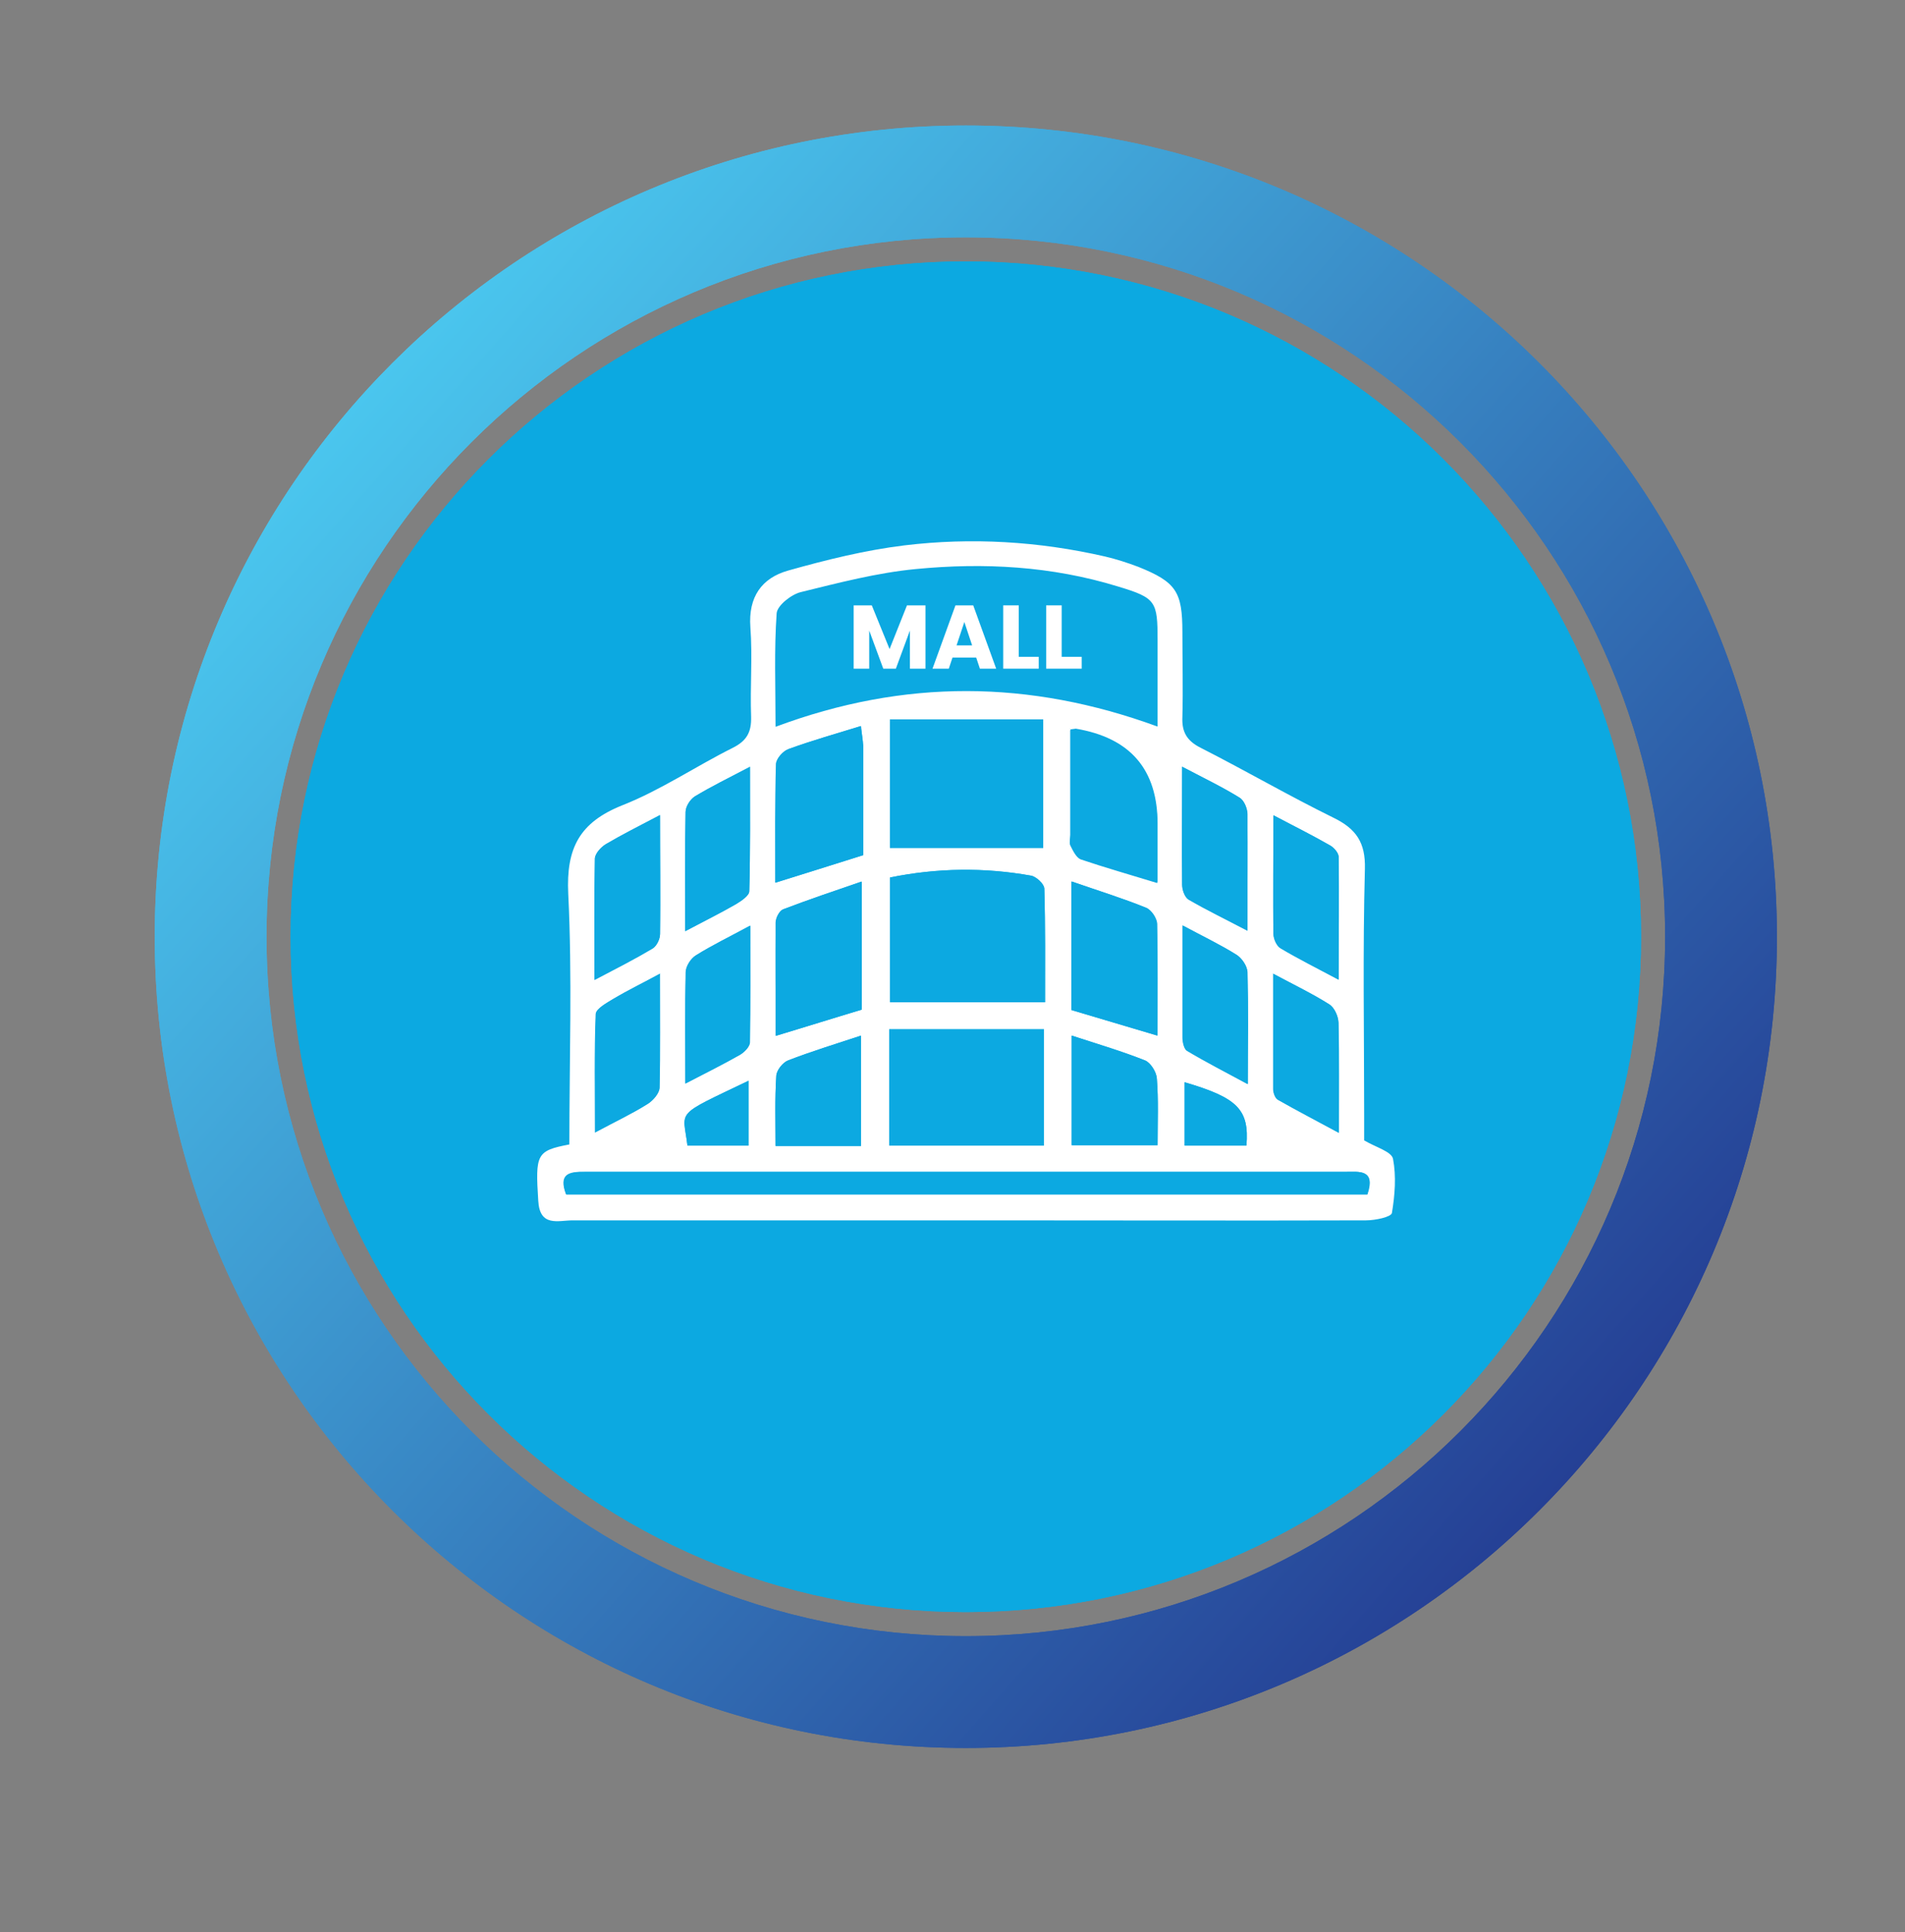 <?xml version="1.0" encoding="UTF-8"?>
<svg id="Layer_1" data-name="Layer 1" xmlns="http://www.w3.org/2000/svg" xmlns:xlink="http://www.w3.org/1999/xlink" viewBox="0 0 51.46 52.19">
  <rect x="0" y="0" width="51.46" height="52.19" fill="#808080" stroke="none"/>
  <defs>
    <style>
      .cls-1 {
        fill: #fff;
      }

      .cls-2 {
        clip-path: url(#clippath-1);
      }

      .cls-3 {
        clip-rule: evenodd;
        fill: none;
      }

      .cls-4 {
        fill: #0ca9e1;
      }

      .cls-5 {
        fill: url(#linear-gradient);
      }

      .cls-6 {
        clip-path: url(#clippath);
      }
    </style>
    <clipPath id="clippath">
      <path class="cls-3" d="M7.2,25.3C7.2,14.87,15.66,6.41,26.09,6.41s18.89,8.46,18.89,18.89-8.46,18.89-18.89,18.89S7.2,35.74,7.2,25.3M4.18,25.3c0,12.1,9.81,21.91,21.91,21.91s21.91-9.81,21.91-21.91S38.19,3.39,26.09,3.39,4.18,13.2,4.18,25.3Z"/>
    </clipPath>
    <linearGradient id="linear-gradient" x1="9.65" y1="10.81" x2="42.54" y2="39.8" gradientUnits="userSpaceOnUse">
      <stop offset="0" stop-color="#4ac6ee"/>
      <stop offset="1" stop-color="#254095"/>
    </linearGradient>
    <clipPath id="clippath-1">
      <path class="cls-3" d="M7.2,25.3C7.2,14.87,15.66,6.41,26.09,6.41s18.89,8.46,18.89,18.89-8.46,18.89-18.89,18.89S7.2,35.74,7.2,25.3M4.18,25.3c0,12.1,9.81,21.91,21.91,21.91s21.91-9.81,21.91-21.91S38.19,3.39,26.09,3.39,4.18,13.2,4.18,25.3Z"/>
    </clipPath>
  </defs>
  <g>
    <g class="cls-6">
      <rect class="cls-5" x="4.18" y="3.39" width="43.83" height="43.83"/>
    </g>
    <path class="cls-4" d="M26.09,7.06c-10.07,0-18.24,8.17-18.24,18.24s8.17,18.24,18.24,18.24,18.24-8.16,18.24-18.24S36.16,7.06,26.09,7.06"/>
    <path class="cls-1" d="M23.87,27.48c.66-.19,1.25-.51,1.79-.93,1.33-1.05,2.12-2.42,2.19-4.1.08-1.96.03-3.93.03-5.89,0-.29-.18-.49-.47-.53-.09-.01-.18-.01-.26-.01h-9.94c-.51,0-.68.17-.68.68,0,1.75,0,3.51,0,5.26,0,1.04.22,2.02.75,2.92.75,1.29,1.83,2.17,3.26,2.61.15.05.19.13.19.29,0,1.86,0,3.71,0,5.56,0,.15-.04.24-.18.31-.91.49-1.81.98-2.72,1.48-.1.06-.21.12-.28.2-.13.16-.15.35-.06.54.09.22.27.31.51.31,1.68,0,3.36,0,5.03,0,1.12,0,2.23,0,3.35,0,.25,0,.43-.09.53-.32.14-.31.03-.55-.33-.75-.9-.49-1.8-.98-2.7-1.47-.13-.07-.19-.15-.18-.3,0-1.86,0-3.72,0-5.59,0-.16.05-.24.2-.28"/>
    <path class="cls-1" d="M35.66,16.54c0-.12-.07-.26-.15-.36-.13-.16-.39-.21-.58-.12-.21.1-.32.27-.32.51,0,1.11,0,2.22,0,3.33,0,.49.06.4-.43.42-.2,0-.26-.06-.26-.26,0-1.11,0-2.22,0-3.33,0-.1,0-.19-.02-.29-.08-.34-.38-.5-.71-.4-.22.07-.34.27-.34.6,0,1.07,0,2.15,0,3.22,0,.5.04.44-.44.44-.25,0-.26,0-.26-.27,0-1.1,0-2.19,0-3.29,0-.09,0-.18,0-.27-.02-.24-.19-.42-.42-.46-.37-.06-.63.18-.63.61,0,1.08,0,2.16,0,3.24,0,.49.04.41-.43.43-.2,0-.25-.06-.25-.26,0-1.14,0-2.29,0-3.43,0-.38-.22-.62-.54-.61-.32,0-.52.23-.52.6,0,1.41-.02,2.82,0,4.23.02,1.14.58,1.95,1.61,2.43.15.07.2.15.2.32,0,1.87,0,3.74,0,5.6s0,3.6,0,5.4c0,.09,0,.18,0,.27.04,1,1.12,1.62,2,1.12.49-.28.7-.73.7-1.28,0-3.7,0-7.39,0-11.09,0-.19.06-.28.24-.36.94-.45,1.53-1.19,1.57-2.23.06-1.5.02-3,.01-4.5"/>
    <path class="cls-4" d="M26.89,19.25c0-.24-.15-.4-.39-.44-.07-.01-.15,0-.22-.01h-8.23c-.31,0-.57.25-.57.57,0,1.45,0,1.04,0,2.49,0,.86.19,1.67.62,2.42.59,1.01,1.42,1.71,2.5,2.1.13.04.27.07.41.07h2.57c.5-.14.95-.37,1.36-.68,1.11-.82,1.92-2.73,1.95-4.11.03-1.42,0-.99,0-2.41"/>
    <g class="cls-2">
      <rect class="cls-5" x="4.18" y="3.39" width="43.83" height="43.83"/>
    </g>
    <path class="cls-4" d="M26.09,7.06c-10.07,0-18.24,8.17-18.24,18.24s8.17,18.24,18.24,18.24,18.24-8.16,18.24-18.24S36.16,7.06,26.09,7.06"/>
  </g>
  <g>
    <path class="cls-1" d="M15.38,30.91c0-2.28.08-4.53-.03-6.77-.06-1.24.31-1.93,1.46-2.39,1.04-.41,1.98-1.05,2.98-1.55.38-.19.51-.42.5-.84-.03-.81.04-1.62-.02-2.42-.06-.82.31-1.33,1.02-1.53,1.03-.29,2.08-.55,3.14-.68,1.82-.22,3.63-.11,5.42.3.3.07.61.17.9.28,1.02.41,1.19.67,1.19,1.76,0,.76.02,1.53,0,2.29-.02.41.12.65.5.84,1.2.61,2.37,1.29,3.57,1.88.62.3.88.67.86,1.39-.06,2.22-.02,4.45-.02,6.67v.66c.32.19.74.3.78.5.09.47.05.98-.03,1.46-.02.11-.45.2-.7.2-3.35.01-6.69,0-10.04,0-3.8,0-7.59,0-11.39,0-.39,0-.89.19-.93-.53-.08-1.26-.05-1.35.84-1.52ZM31.27,19.62c0-.84,0-1.58,0-2.32,0-1.06-.04-1.15-1.07-1.46-1.79-.55-3.62-.65-5.47-.47-1.04.1-2.07.37-3.09.62-.26.06-.64.36-.66.57-.07.99-.03,1.99-.03,3.07,3.48-1.3,6.86-1.27,10.31-.01ZM24.04,19.43v3.47h4.14v-3.47h-4.14ZM24.04,23.7v3.37h4.19c0-1.01.01-2.04-.02-3.07,0-.13-.22-.33-.36-.35-1.27-.23-2.53-.21-3.81.05ZM36.94,32.26c.23-.69-.23-.61-.6-.61-4.53,0-9.07,0-13.6,0-2.31,0-4.62,0-6.93,0-.43,0-.72.06-.51.61h21.65ZM24.02,30.94h4.18v-3.14h-4.18v3.14ZM23.31,23.1c0-.99,0-1.97,0-2.96,0-.15-.03-.31-.06-.53-.68.21-1.32.39-1.95.62-.15.05-.33.26-.34.4-.03,1.05-.02,2.09-.02,3.21.83-.26,1.57-.49,2.36-.74ZM28.91,19.7c0,.98,0,1.92,0,2.86,0,.09-.03.2,0,.27.07.14.16.33.28.38.65.22,1.32.41,2.07.64v-1.58q0-2.2-2.21-2.57s-.04,0-.15.02ZM28.95,23.81v3.47c.78.23,1.52.45,2.32.69,0-1.05.01-2.03-.01-3.01,0-.15-.15-.38-.29-.44-.64-.26-1.29-.46-2.01-.71ZM20.95,27.98c.83-.25,1.58-.49,2.33-.71v-3.46c-.75.26-1.44.49-2.12.75-.1.04-.2.24-.2.36-.02,1,0,2,0,3.06ZM36.16,26.46c0-1.19,0-2.26,0-3.32,0-.1-.12-.24-.22-.3-.47-.27-.96-.52-1.54-.82,0,1.15,0,2.18,0,3.2,0,.13.09.32.19.39.47.28.97.53,1.57.85ZM17.83,22.01c-.57.3-1.03.53-1.47.79-.13.08-.29.26-.29.39-.02,1.04-.01,2.09-.01,3.27.61-.32,1.1-.57,1.57-.85.11-.06.2-.25.2-.39.02-1.03,0-2.05,0-3.22ZM17.83,26.3c-.51.27-.89.46-1.26.68-.18.11-.47.27-.48.41-.04,1.04-.02,2.08-.02,3.2.56-.3,1.01-.51,1.42-.77.15-.09.32-.29.32-.44.03-.98.01-1.96.01-3.07ZM34.39,26.3c0,1.11,0,2.11,0,3.11,0,.1.05.25.13.29.51.29,1.03.56,1.64.89,0-1.1.01-2.04-.01-2.98,0-.17-.11-.41-.25-.49-.45-.28-.93-.51-1.52-.83ZM18.51,25.15c.55-.29.97-.5,1.37-.73.14-.08.36-.23.36-.35.03-1.08.02-2.16.02-3.36-.59.31-1.05.54-1.49.8-.13.08-.25.27-.25.42-.02,1.03-.01,2.05-.01,3.22ZM31.94,20.71c0,1.18,0,2.19,0,3.19,0,.14.07.34.17.4.49.28,1,.53,1.59.84,0-1.14,0-2.15,0-3.15,0-.15-.09-.37-.21-.44-.45-.28-.93-.51-1.54-.83ZM23.26,30.95v-2.98c-.71.24-1.35.43-1.97.67-.15.06-.31.27-.32.42-.04.62-.02,1.24-.02,1.89h2.31ZM28.95,27.97v2.96h2.32c0-.64.03-1.22-.02-1.8-.01-.18-.17-.43-.32-.49-.62-.25-1.26-.44-1.98-.67ZM31.94,24.99c0,1.11,0,2.07,0,3.03,0,.12.04.31.12.36.5.3,1.03.57,1.64.9,0-1.11.01-2.07-.01-3.03,0-.16-.15-.37-.29-.46-.43-.27-.89-.49-1.47-.8ZM18.51,29.27c.58-.3,1.04-.53,1.48-.78.12-.07.27-.22.27-.34.02-1.01.01-2.03.01-3.15-.57.31-1.03.53-1.46.8-.14.09-.28.3-.28.46-.03.96-.01,1.92-.01,3.01ZM18.57,30.94h1.65v-1.75c-2.03.97-1.76.77-1.65,1.75ZM33.67,30.94c.08-.97-.24-1.29-1.67-1.71v1.71h1.67Z"/>
    <path class="cls-4" d="M24.04,19.43h4.14v3.47h-4.14v-3.47Z"/>
    <path class="cls-4" d="M24.04,23.7c1.28-.26,2.55-.27,3.81-.05.14.03.35.23.36.35.03,1.03.02,2.05.02,3.07h-4.19v-3.37Z"/>
    <path class="cls-4" d="M36.94,32.26H15.29c-.21-.56.08-.62.51-.61,2.31,0,4.62,0,6.93,0,4.53,0,9.07,0,13.6,0,.38,0,.83-.08.6.61Z"/>
    <path class="cls-4" d="M24.02,30.94v-3.14h4.18v3.14h-4.18Z"/>
    <path class="cls-4" d="M23.31,23.1c-.79.25-1.53.48-2.36.74,0-1.11-.01-2.16.02-3.21,0-.14.19-.35.34-.4.63-.23,1.27-.41,1.95-.62.02.23.05.38.06.53,0,.98,0,1.97,0,2.96Z"/>
    <path class="cls-4" d="M28.91,19.7c.11-.01.13-.02.15-.02q2.21.37,2.21,2.57v1.58c-.75-.23-1.42-.41-2.07-.64-.12-.04-.21-.24-.28-.38-.04-.07,0-.18,0-.27,0-.94,0-1.88,0-2.86Z"/>
    <path class="cls-4" d="M28.95,23.81c.72.25,1.37.45,2.01.71.14.06.29.29.29.44.03.98.01,1.96.01,3.01-.8-.24-1.54-.46-2.32-.69v-3.47Z"/>
    <path class="cls-4" d="M20.95,27.98c0-1.06,0-2.06,0-3.06,0-.13.1-.32.2-.36.68-.26,1.36-.49,2.12-.75v3.46c-.75.23-1.5.46-2.33.71Z"/>
    <path class="cls-4" d="M36.16,26.46c-.6-.32-1.1-.57-1.57-.85-.11-.06-.19-.25-.19-.39-.02-1.03,0-2.05,0-3.2.58.31,1.07.55,1.54.82.1.06.22.2.22.3.02,1.07,0,2.13,0,3.32Z"/>
    <path class="cls-4" d="M17.83,22.01c0,1.17,0,2.2,0,3.22,0,.13-.09.32-.2.39-.47.28-.96.53-1.57.85,0-1.19-.01-2.23.01-3.27,0-.14.16-.31.29-.39.44-.26.9-.49,1.47-.79Z"/>
    <path class="cls-4" d="M17.83,26.3c0,1.11.01,2.09-.01,3.07,0,.15-.18.35-.32.44-.42.26-.86.47-1.42.77,0-1.12-.02-2.16.02-3.2,0-.14.3-.3.48-.41.37-.22.75-.4,1.26-.68Z"/>
    <path class="cls-4" d="M34.39,26.3c.59.31,1.07.54,1.52.83.14.09.24.32.25.49.02.94.01,1.88.01,2.98-.61-.33-1.13-.6-1.64-.89-.08-.04-.13-.19-.13-.29,0-1,0-2,0-3.11Z"/>
    <path class="cls-4" d="M18.51,25.15c0-1.16-.01-2.19.01-3.22,0-.14.13-.34.25-.42.44-.27.9-.49,1.49-.8,0,1.2.01,2.28-.02,3.36,0,.12-.22.26-.36.35-.4.23-.82.44-1.37.73Z"/>
    <path class="cls-4" d="M31.94,20.71c.61.32,1.09.55,1.54.83.12.07.21.29.21.44.02,1.01,0,2.01,0,3.15-.59-.31-1.1-.55-1.59-.84-.1-.06-.17-.26-.17-.4-.01-1,0-2.01,0-3.19Z"/>
    <path class="cls-4" d="M23.26,30.95h-2.31c0-.65-.02-1.27.02-1.89,0-.15.18-.37.32-.42.62-.24,1.26-.44,1.97-.67v2.98Z"/>
    <path class="cls-4" d="M28.95,27.97c.72.24,1.36.43,1.98.67.15.06.31.32.32.49.04.58.02,1.16.02,1.8h-2.32v-2.96Z"/>
    <path class="cls-4" d="M31.94,24.99c.58.31,1.04.53,1.47.8.14.09.28.3.29.46.03.96.01,1.92.01,3.03-.61-.33-1.13-.6-1.64-.9-.08-.05-.12-.23-.12-.36,0-.96,0-1.92,0-3.03Z"/>
    <path class="cls-4" d="M18.51,29.27c0-1.1-.01-2.06.01-3.01,0-.16.14-.38.28-.46.43-.27.89-.49,1.46-.8,0,1.12,0,2.14-.01,3.15,0,.12-.15.27-.27.34-.44.25-.9.48-1.48.78Z"/>
    <path class="cls-4" d="M18.57,30.94c-.12-.98-.39-.77,1.65-1.75v1.75h-1.65Z"/>
    <path class="cls-4" d="M33.67,30.94h-1.67v-1.71c1.43.42,1.75.73,1.67,1.71Z"/>
  </g>
  <g>
    <path class="cls-1" d="M25,16.35v1.71h-.42v-1.03l-.38,1.03h-.34l-.38-1.03v1.03h-.42v-1.71h.49l.48,1.18.47-1.18h.49Z"/>
    <path class="cls-1" d="M26.37,17.76h-.64l-.1.3h-.44l.62-1.71h.48l.62,1.71h-.44l-.1-.3ZM26.26,17.43l-.21-.63-.21.63h.42Z"/>
    <path class="cls-1" d="M27.51,17.74h.55v.32h-.96v-1.71h.42v1.39Z"/>
    <path class="cls-1" d="M28.67,17.74h.55v.32h-.96v-1.71h.42v1.39Z"/>
  </g>
</svg>